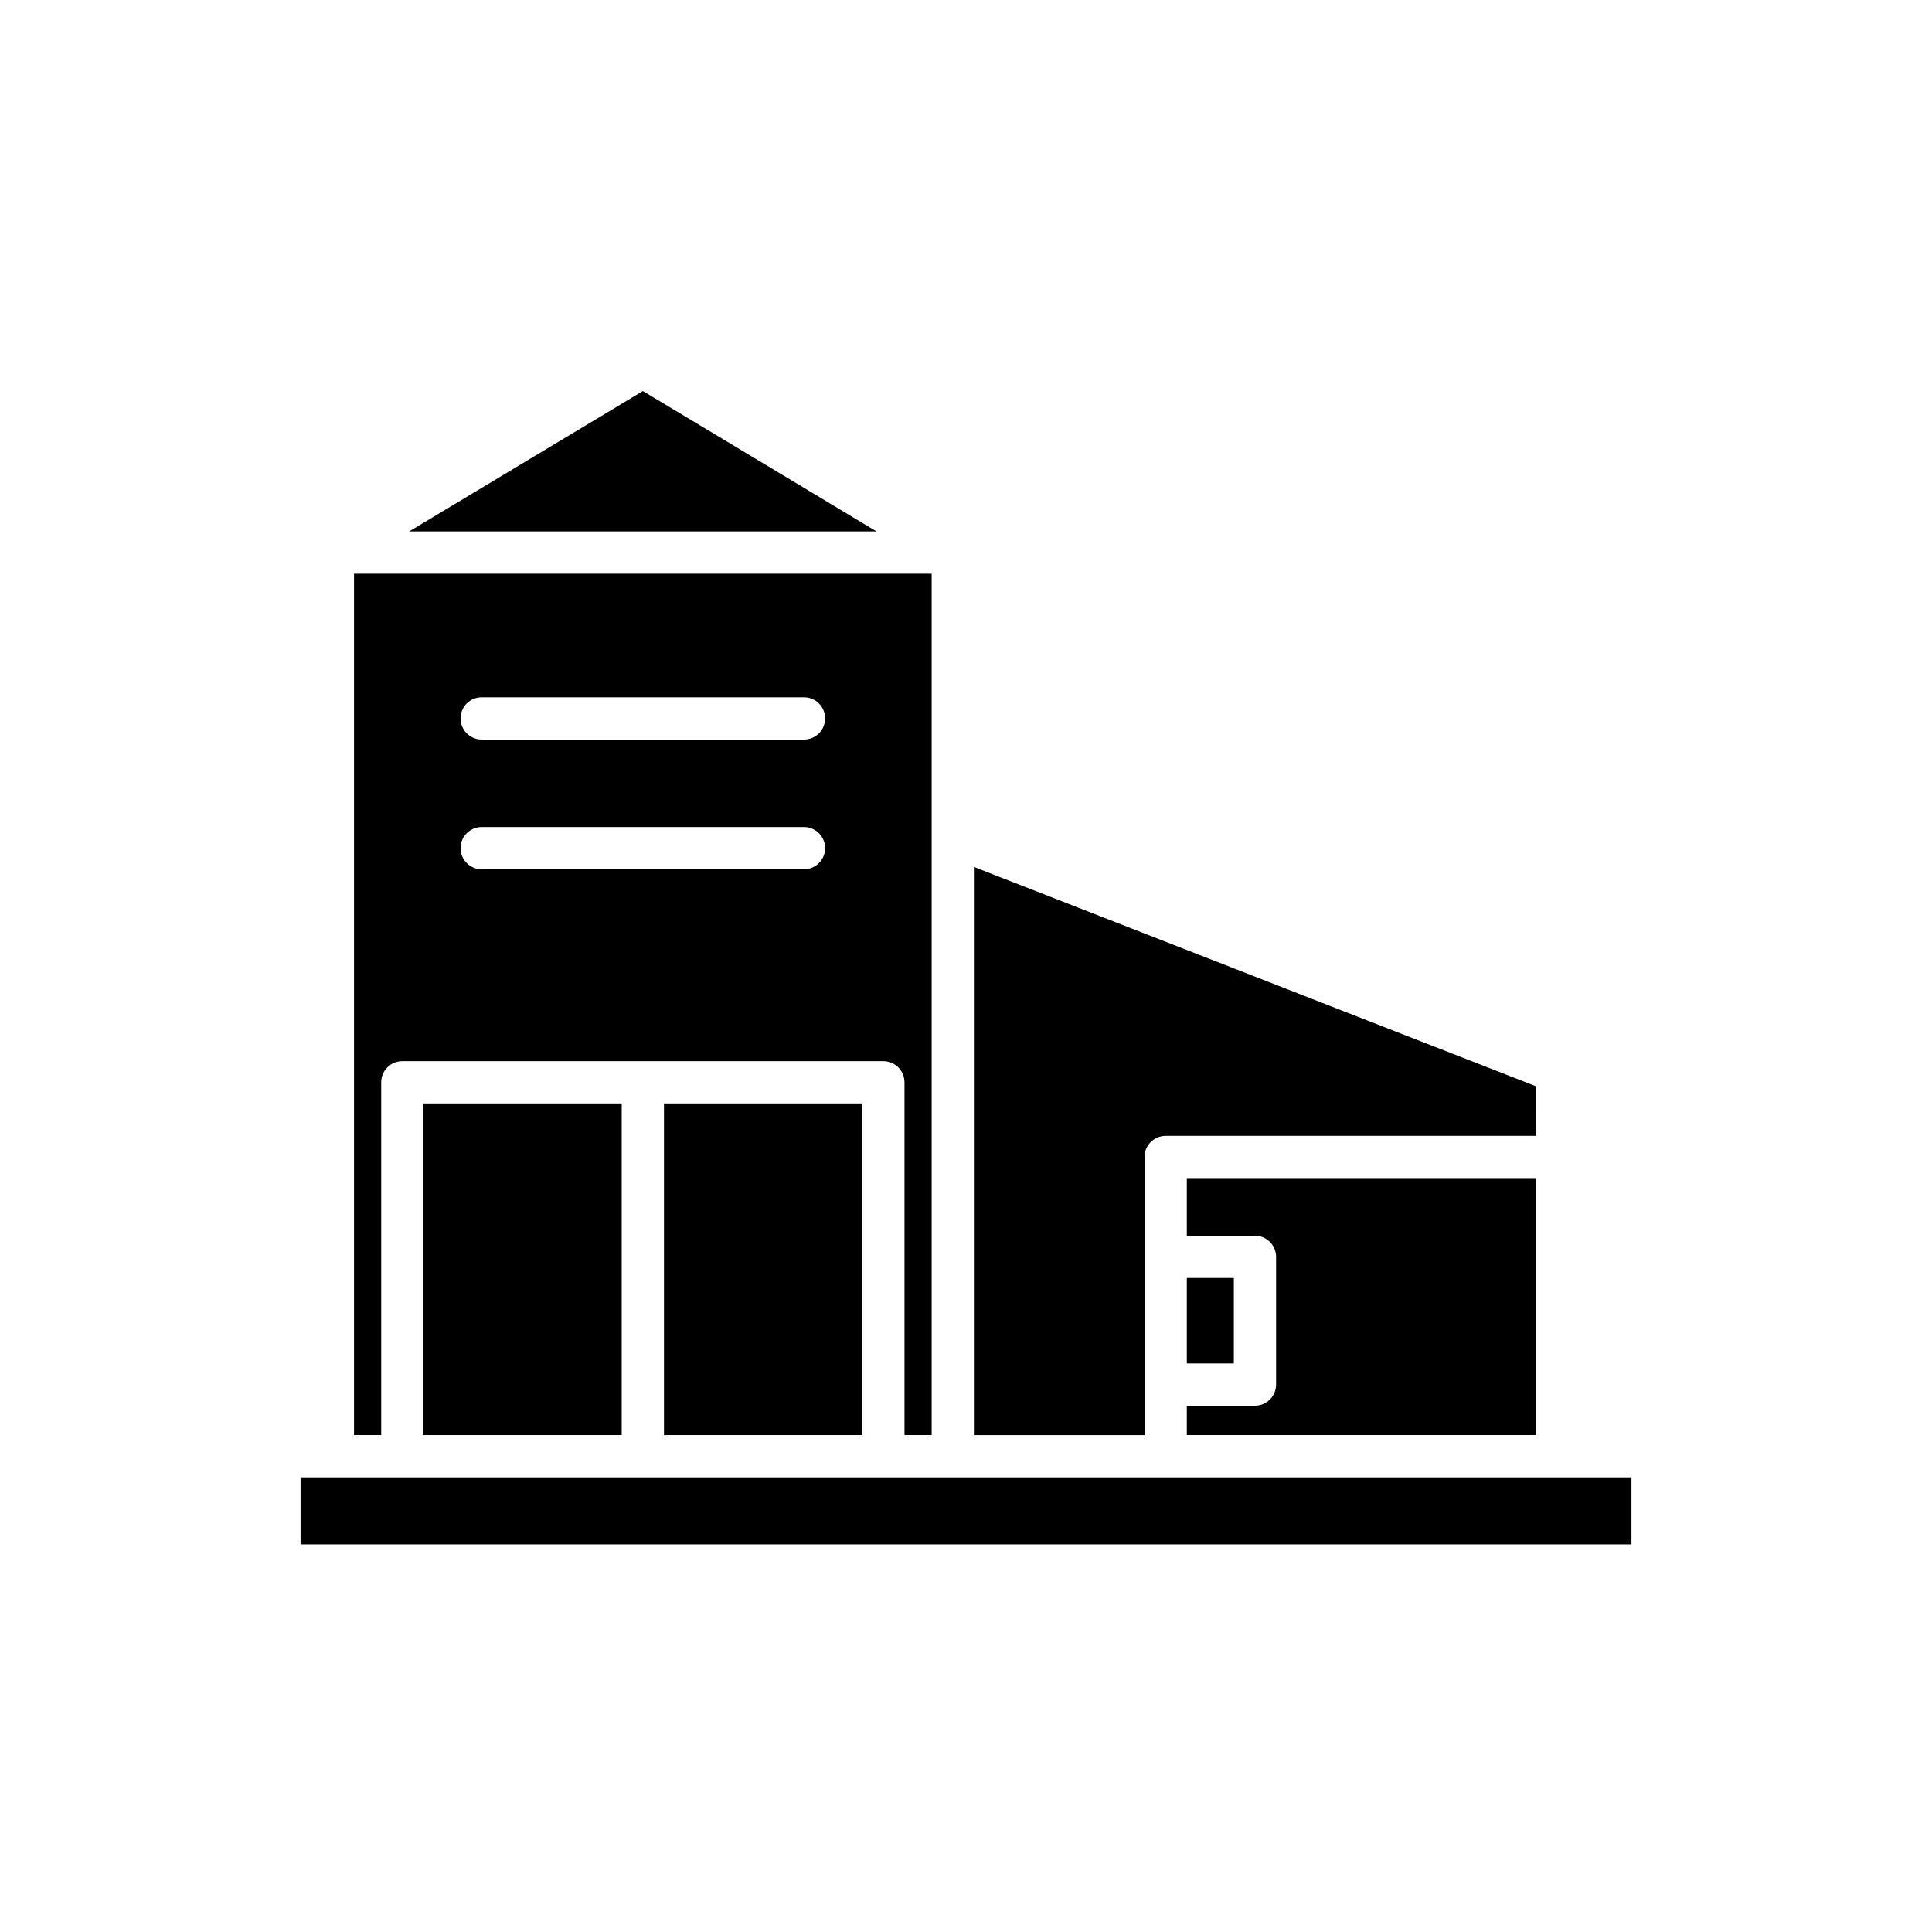 <?xml version="1.0" encoding="UTF-8"?>
<!-- Uploaded to: ICON Repo, www.svgrepo.com, Generator: ICON Repo Mixer Tools -->
<svg fill="#000000" width="800px" height="800px" version="1.1" viewBox="144 144 512 512" xmlns="http://www.w3.org/2000/svg">
 <g>
  <path d="m551.04 431.87-148.95-58.121v150.58h45.223v-73.711c0-3.09 2.508-5.598 5.598-5.598h98.125z"/>
  <path d="m458.52 524.32h92.527v-68.113h-92.527v15.277h18.055c3.09 0 5.598 2.508 5.598 5.598v33.852c0 3.09-2.508 5.598-5.598 5.598h-18.055z"/>
  <path d="m458.52 482.68h12.457v22.656h-12.457z"/>
  <path d="m252.42 284.84h123.89l-61.941-37.199z"/>
  <path d="m319.96 436.42h52.547v87.902h-52.547z"/>
  <path d="m256.21 436.42h52.547v87.902h-52.547z"/>
  <path d="m223.65 535.52h352.7v17.766h-352.7z"/>
  <path d="m390.9 524.32v-228.28h-153.08v228.28h7.199v-93.504c0-3.09 2.508-5.598 5.598-5.598h127.48c3.09 0 5.598 2.508 5.598 5.598v93.504zm-33.836-149.95h-85.414c-3.09 0-5.598-2.508-5.598-5.598 0-3.09 2.508-5.598 5.598-5.598h85.414c3.09 0 5.598 2.508 5.598 5.598 0.004 3.09-2.504 5.598-5.598 5.598zm0-34.379h-85.414c-3.09 0-5.598-2.508-5.598-5.598 0-3.09 2.508-5.598 5.598-5.598h85.414c3.09 0 5.598 2.508 5.598 5.598 0.004 3.094-2.504 5.598-5.598 5.598z"/>
 </g>
</svg>